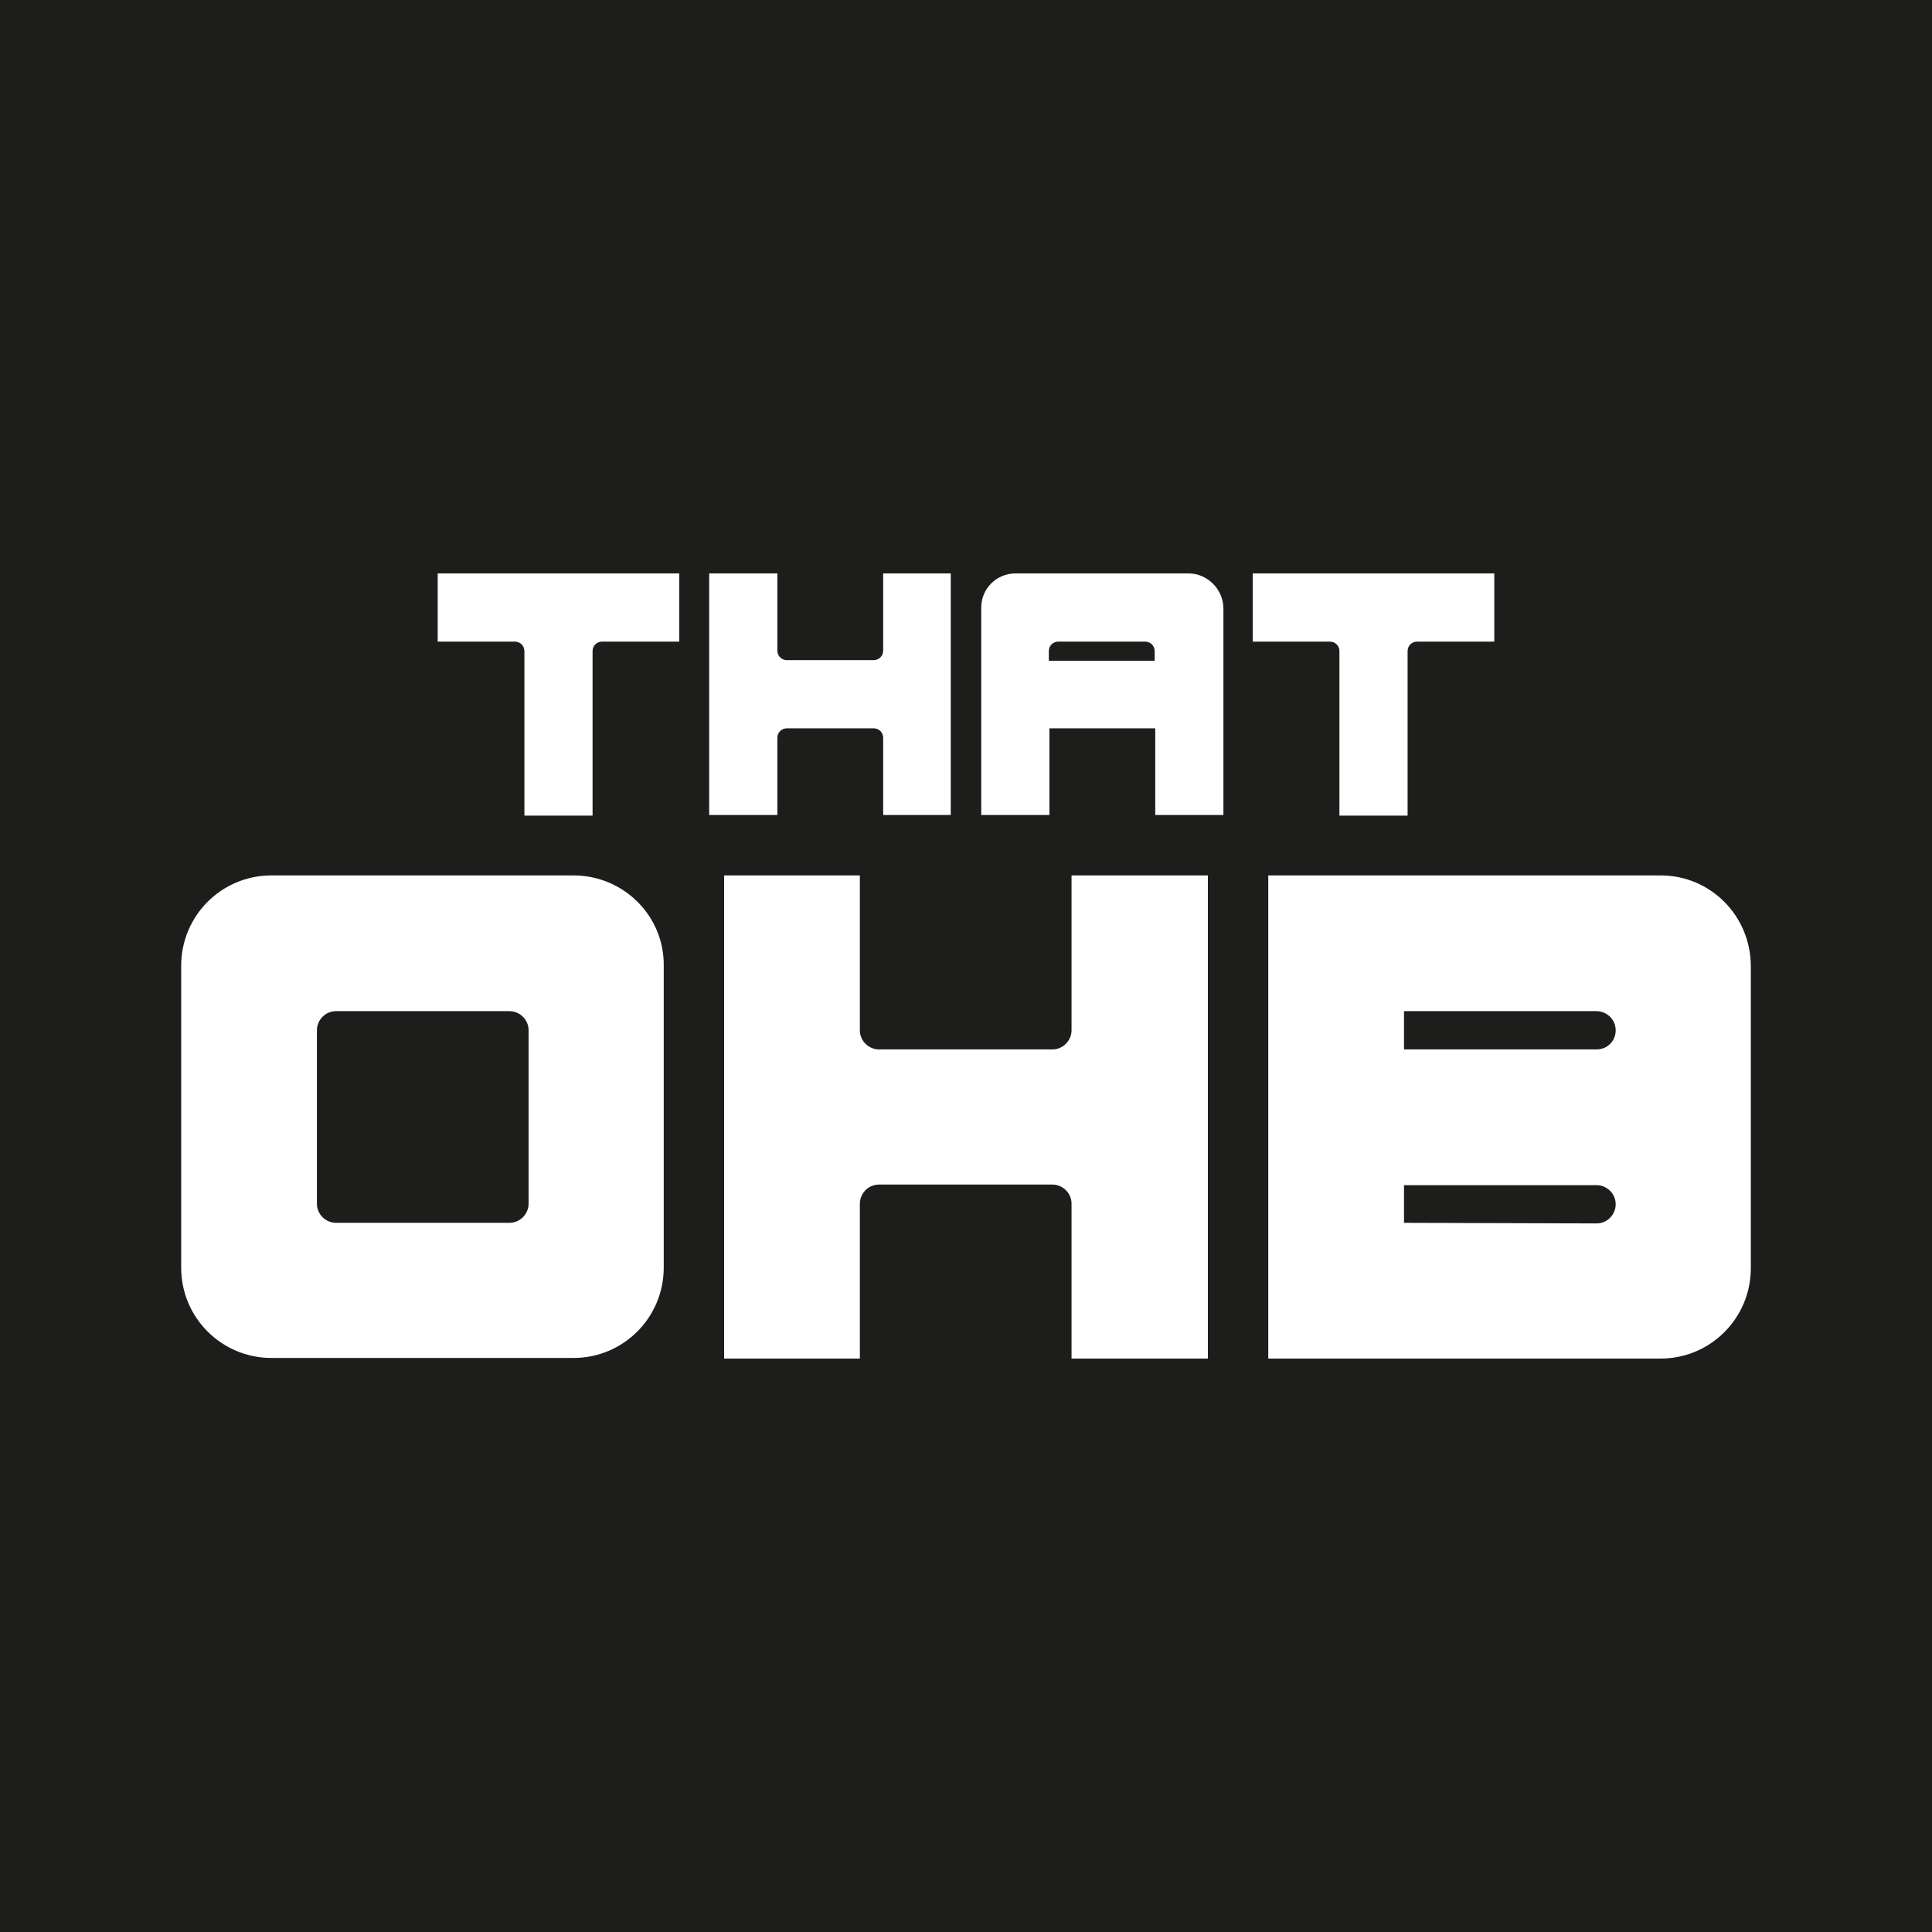 <?xml version="1.0" encoding="UTF-8"?>
<svg data-bbox="0 0 323.1 323.1" viewBox="0 0 323.1 323.1" xmlns="http://www.w3.org/2000/svg" data-type="color">
    <g>
        <path fill="#1d1d1b" d="M323.1 0v323.1H0V0z" data-color="1"/>
        <path d="M73.2 95.9v11.4h12.9c.9 0 1.6.7 1.6 1.6v27.5h11.4v-27.5c0-.9.7-1.6 1.6-1.6h12.9V95.9z" fill="#ffffff" data-color="2"/>
        <path d="M209.5 95.9v11.4h12.9c.9 0 1.6.7 1.6 1.6v27.5h11.4v-27.5c0-.9.7-1.6 1.6-1.6h12.9V95.9z" fill="#ffffff" data-color="2"/>
        <path d="M95.9 146.4H45.4c-8.4 0-15.1 6.8-15.1 15.1V212c0 8.4 6.8 15.1 15.1 15.1h50.5c8.4 0 15.1-6.8 15.1-15.1v-50.5c.1-8.3-6.7-15.1-15.1-15.1m-7.5 54.9c0 1.7-1.4 3.2-3.2 3.2h-29c-1.7 0-3.2-1.4-3.2-3.2v-29c0-1.7 1.4-3.2 3.2-3.2h29c1.7 0 3.2 1.4 3.2 3.2z" fill="#ffffff" data-color="2"/>
        <path d="M179.2 146.4v25.9c0 1.7-1.4 3.2-3.2 3.2h-29c-1.7 0-3.2-1.4-3.2-3.2v-25.9h-22.7v80.8h22.7v-25.9c0-1.7 1.4-3.2 3.2-3.2h29c1.7 0 3.2 1.4 3.2 3.2v25.9H202v-80.8z" fill="#ffffff" data-color="2"/>
        <path d="M277.7 146.4h-65.6v80.8h65.6c8.4 0 15.1-6.8 15.1-15.1v-50.5c0-8.4-6.7-15.2-15.1-15.2m-42.9 22.7H267c1.7 0 3.2 1.4 3.2 3.2s-1.4 3.2-3.2 3.2h-32.2zm0 35.4v-6.3H267c1.7 0 3.2 1.4 3.2 3.2 0 1.7-1.4 3.2-3.2 3.2z" fill="#ffffff" data-color="2"/>
        <path d="M147.7 95.9v12.9c0 .9-.7 1.6-1.6 1.6h-14.5c-.9 0-1.6-.7-1.6-1.6V95.9h-11.4v40.4H130v-12.9c0-.9.7-1.6 1.6-1.6h14.5c.9 0 1.6.7 1.6 1.6v12.9H159V95.9z" fill="#ffffff" data-color="2"/>
        <path d="M198.8 95.9h-29c-3.1 0-5.7 2.5-5.7 5.7v34.7h11.4v-14.5h17.7v14.5h11.4v-34.7c-.1-3.1-2.7-5.7-5.8-5.7m-7.3 11.4c.9 0 1.6.7 1.6 1.6v1.6h-17.7v-1.6c0-.9.7-1.6 1.6-1.6z" fill="#ffffff" data-color="2"/>
    </g>
</svg>
